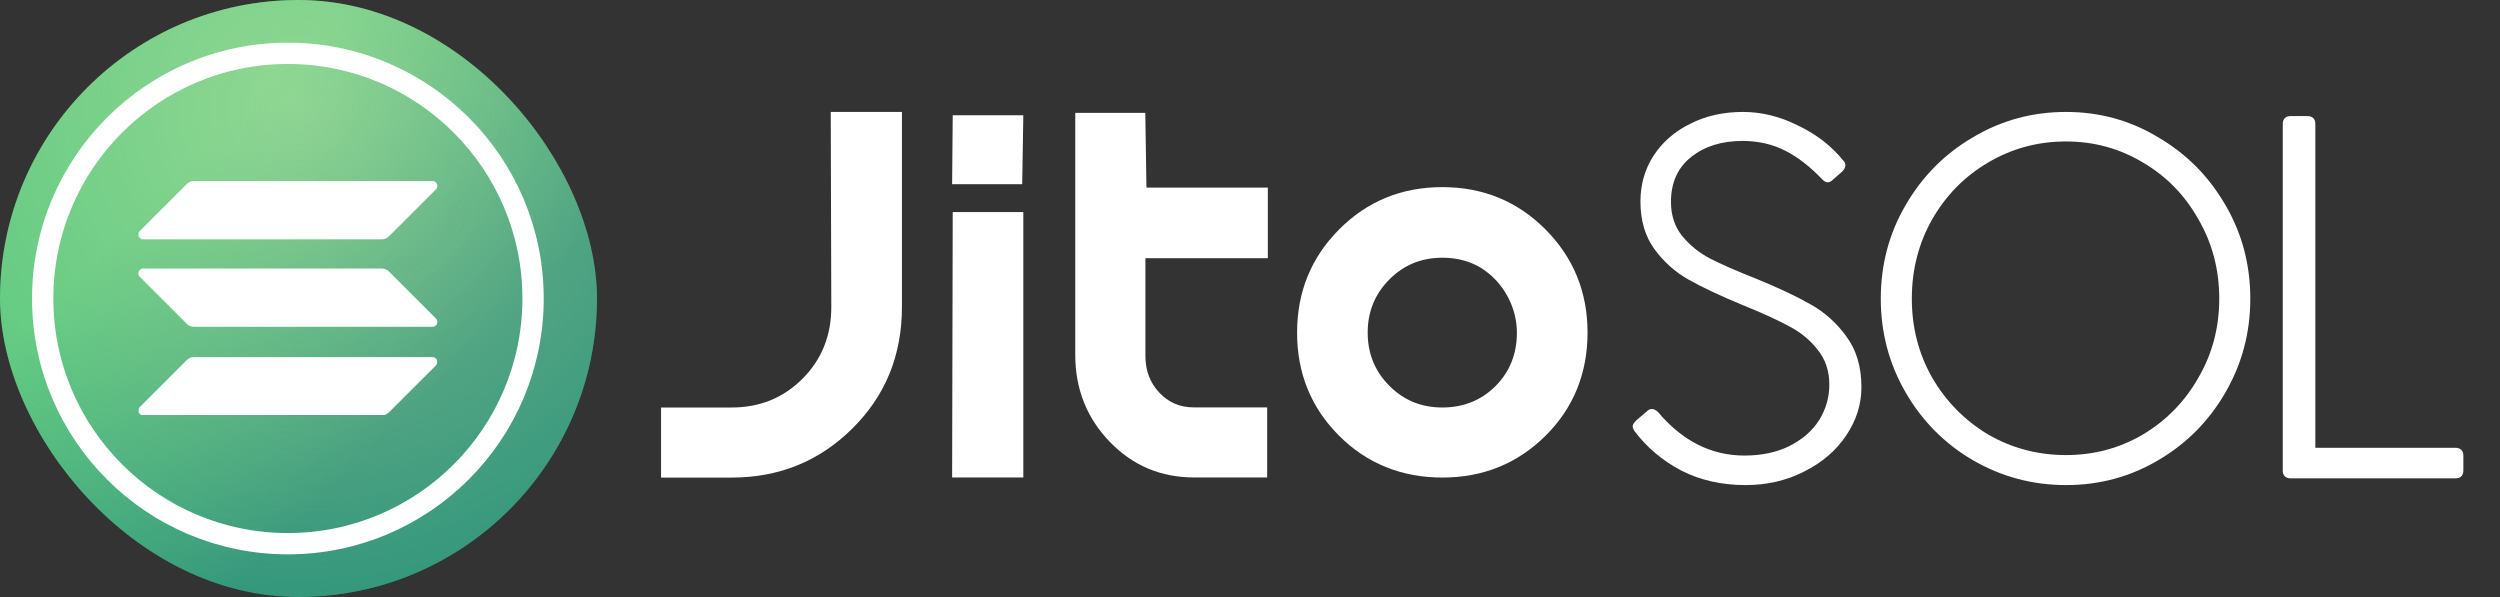 <svg width="67" height="16" viewBox="0 0 67 16" fill="none" xmlns="http://www.w3.org/2000/svg">
<rect x="0" y="0" width="67" height="16" fill="#333333" stroke="none"/>
<rect width="16" height="16" rx="8" fill="url(#paint0_linear_96_146)"/>
<rect width="16" height="16" rx="8" fill="url(#paint1_radial_96_146)" fill-opacity="0.46"/>
<g clip-path="url(#clip0_96_146)">
<path d="M5.01 9.646C5.059 9.597 5.126 9.57 5.195 9.57H11.591C11.707 9.57 11.766 9.71 11.683 9.793L10.419 11.056C10.37 11.105 10.304 11.132 10.235 11.132H3.839C3.722 11.132 3.664 10.991 3.746 10.909L5.01 9.646Z" fill="white"/>
<path d="M5.01 4.928C5.059 4.879 5.126 4.851 5.195 4.851H11.591C11.707 4.851 11.766 4.992 11.683 5.075L10.419 6.338C10.37 6.386 10.304 6.414 10.235 6.414H3.839C3.722 6.414 3.664 6.273 3.746 6.191L5.01 4.928Z" fill="white"/>
<path d="M10.419 7.272C10.37 7.223 10.304 7.196 10.235 7.196H3.839C3.722 7.196 3.664 7.336 3.746 7.419L5.01 8.682C5.059 8.731 5.126 8.758 5.195 8.758H11.591C11.707 8.758 11.766 8.617 11.683 8.535L10.419 7.272Z" fill="white"/>
</g>
<circle cx="7.715" cy="8" r="6.571" stroke="white" stroke-width="0.571"/>
<path d="M24.172 8.227C24.172 9.522 23.729 10.608 22.844 11.483C21.959 12.361 20.88 12.799 19.608 12.799H17.716V10.921H19.608C20.361 10.921 20.995 10.664 21.509 10.148C22.022 9.634 22.279 8.993 22.279 8.23L22.264 3H24.172V8.227Z" fill="white"/>
<path d="M25.533 3.089H27.425L27.395 4.936H25.517L25.533 3.089ZM25.533 5.684H27.425V12.796H25.517L25.533 5.684Z" fill="white"/>
<path d="M30.727 5.027H33.978V6.92H30.697V9.54C30.697 9.929 30.819 10.255 31.066 10.519C31.312 10.784 31.62 10.918 31.989 10.918H33.96V12.796H32.007C31.111 12.796 30.356 12.478 29.74 11.839C29.125 11.201 28.817 10.425 28.817 9.507V3.025H30.694L30.725 5.025L30.727 5.027Z" fill="white"/>
<path d="M41.416 11.682C40.663 12.427 39.743 12.798 38.654 12.798C37.565 12.798 36.632 12.424 35.884 11.674C35.136 10.924 34.762 10.005 34.762 8.914C34.762 7.823 35.138 6.902 35.891 6.146C36.644 5.391 37.565 5.015 38.654 5.015C39.743 5.015 40.663 5.391 41.416 6.146C42.169 6.902 42.546 7.823 42.546 8.914C42.546 10.005 42.169 10.939 41.416 11.682ZM40.05 7.467C39.679 7.093 39.214 6.907 38.654 6.907C38.094 6.907 37.621 7.1 37.234 7.49C36.848 7.879 36.654 8.352 36.654 8.914C36.654 9.476 36.848 9.952 37.234 10.339C37.621 10.728 38.094 10.921 38.654 10.921C39.214 10.921 39.699 10.73 40.081 10.346C40.462 9.962 40.653 9.486 40.653 8.914C40.653 8.372 40.422 7.841 40.05 7.467Z" fill="white"/>
<path d="M44.782 5.413C44.782 5.765 44.879 6.065 45.074 6.315C45.277 6.564 45.526 6.768 45.822 6.925C46.128 7.082 46.539 7.263 47.057 7.466C47.667 7.716 48.157 7.947 48.527 8.159C48.906 8.372 49.225 8.659 49.484 9.019C49.752 9.38 49.886 9.833 49.886 10.379C49.886 10.841 49.748 11.275 49.47 11.682C49.202 12.08 48.828 12.399 48.347 12.639C47.875 12.88 47.353 13 46.779 13C46.141 13 45.568 12.87 45.06 12.612C44.551 12.344 44.13 11.988 43.797 11.544C43.77 11.498 43.756 11.456 43.756 11.419C43.756 11.382 43.788 11.331 43.853 11.266L44.144 11.017C44.181 10.98 44.223 10.961 44.269 10.961C44.325 10.961 44.38 10.989 44.435 11.044C45.092 11.821 45.864 12.209 46.752 12.209C47.205 12.209 47.602 12.126 47.944 11.96C48.296 11.784 48.564 11.553 48.749 11.266C48.934 10.97 49.026 10.651 49.026 10.309C49.026 9.939 48.92 9.625 48.707 9.366C48.504 9.107 48.25 8.899 47.944 8.742C47.639 8.576 47.223 8.386 46.696 8.173C46.095 7.924 45.614 7.697 45.254 7.494C44.893 7.29 44.588 7.018 44.338 6.675C44.089 6.333 43.964 5.908 43.964 5.399C43.964 4.946 44.08 4.54 44.311 4.179C44.551 3.809 44.879 3.522 45.295 3.319C45.712 3.106 46.183 3 46.71 3C47.209 3 47.7 3.12 48.18 3.361C48.67 3.592 49.077 3.906 49.401 4.304C49.438 4.341 49.456 4.382 49.456 4.429C49.456 4.484 49.428 4.54 49.373 4.595L49.137 4.803C49.082 4.859 49.031 4.886 48.985 4.886C48.938 4.886 48.892 4.863 48.846 4.817C48.522 4.475 48.19 4.216 47.847 4.04C47.505 3.865 47.122 3.777 46.696 3.777C46.141 3.777 45.684 3.92 45.323 4.207C44.962 4.493 44.782 4.896 44.782 5.413Z" fill="white"/>
<path d="M55.371 13C54.474 13 53.642 12.778 52.874 12.334C52.116 11.89 51.515 11.285 51.071 10.517C50.627 9.75 50.405 8.913 50.405 8.007C50.405 7.092 50.627 6.255 51.071 5.497C51.515 4.729 52.116 4.123 52.874 3.68C53.632 3.227 54.465 3 55.371 3C56.268 3 57.09 3.227 57.84 3.68C58.598 4.123 59.199 4.729 59.642 5.497C60.086 6.255 60.308 7.092 60.308 8.007C60.308 8.913 60.086 9.75 59.642 10.517C59.199 11.285 58.598 11.89 57.84 12.334C57.09 12.778 56.268 13 55.371 13ZM55.371 12.196C56.12 12.196 56.809 12.011 57.437 11.641C58.066 11.262 58.561 10.753 58.921 10.115C59.291 9.477 59.476 8.774 59.476 8.007C59.476 7.23 59.291 6.523 58.921 5.885C58.561 5.238 58.066 4.729 57.437 4.359C56.809 3.98 56.12 3.791 55.371 3.791C54.612 3.791 53.914 3.98 53.276 4.359C52.648 4.729 52.148 5.238 51.779 5.885C51.418 6.523 51.237 7.23 51.237 8.007C51.237 8.774 51.418 9.477 51.779 10.115C52.148 10.753 52.648 11.262 53.276 11.641C53.914 12.011 54.612 12.196 55.371 12.196Z" fill="white"/>
<path d="M65.81 12.001C65.875 12.001 65.926 12.02 65.963 12.057C66 12.094 66.018 12.145 66.018 12.209V12.612C66.018 12.676 66 12.727 65.963 12.764C65.926 12.801 65.875 12.82 65.81 12.82H61.386C61.321 12.82 61.27 12.801 61.233 12.764C61.196 12.727 61.178 12.676 61.178 12.612V3.319C61.178 3.254 61.196 3.203 61.233 3.166C61.27 3.129 61.321 3.111 61.386 3.111H61.843C61.908 3.111 61.959 3.129 61.996 3.166C62.033 3.203 62.051 3.254 62.051 3.319V12.001H65.81Z" fill="white"/>
<defs>
<linearGradient id="paint0_linear_96_146" x1="4.571" y1="4.857" x2="10.857" y2="11.143" gradientUnits="userSpaceOnUse">
<stop stop-color="#4BC57C"/>
<stop offset="1" stop-color="#289279"/>
</linearGradient>
<radialGradient id="paint1_radial_96_146" cx="0" cy="0" r="1" gradientUnits="userSpaceOnUse" gradientTransform="translate(8 2.857) rotate(90) scale(15.429 15.429)">
<stop stop-color="#F1F2B3" stop-opacity="0.92"/>
<stop offset="1" stop-color="#F5E8A3" stop-opacity="0"/>
</radialGradient>
<clipPath id="clip0_96_146">
<rect width="8" height="6.267" fill="white" transform="translate(3.715 4.855)"/>
</clipPath>
</defs>
</svg>
